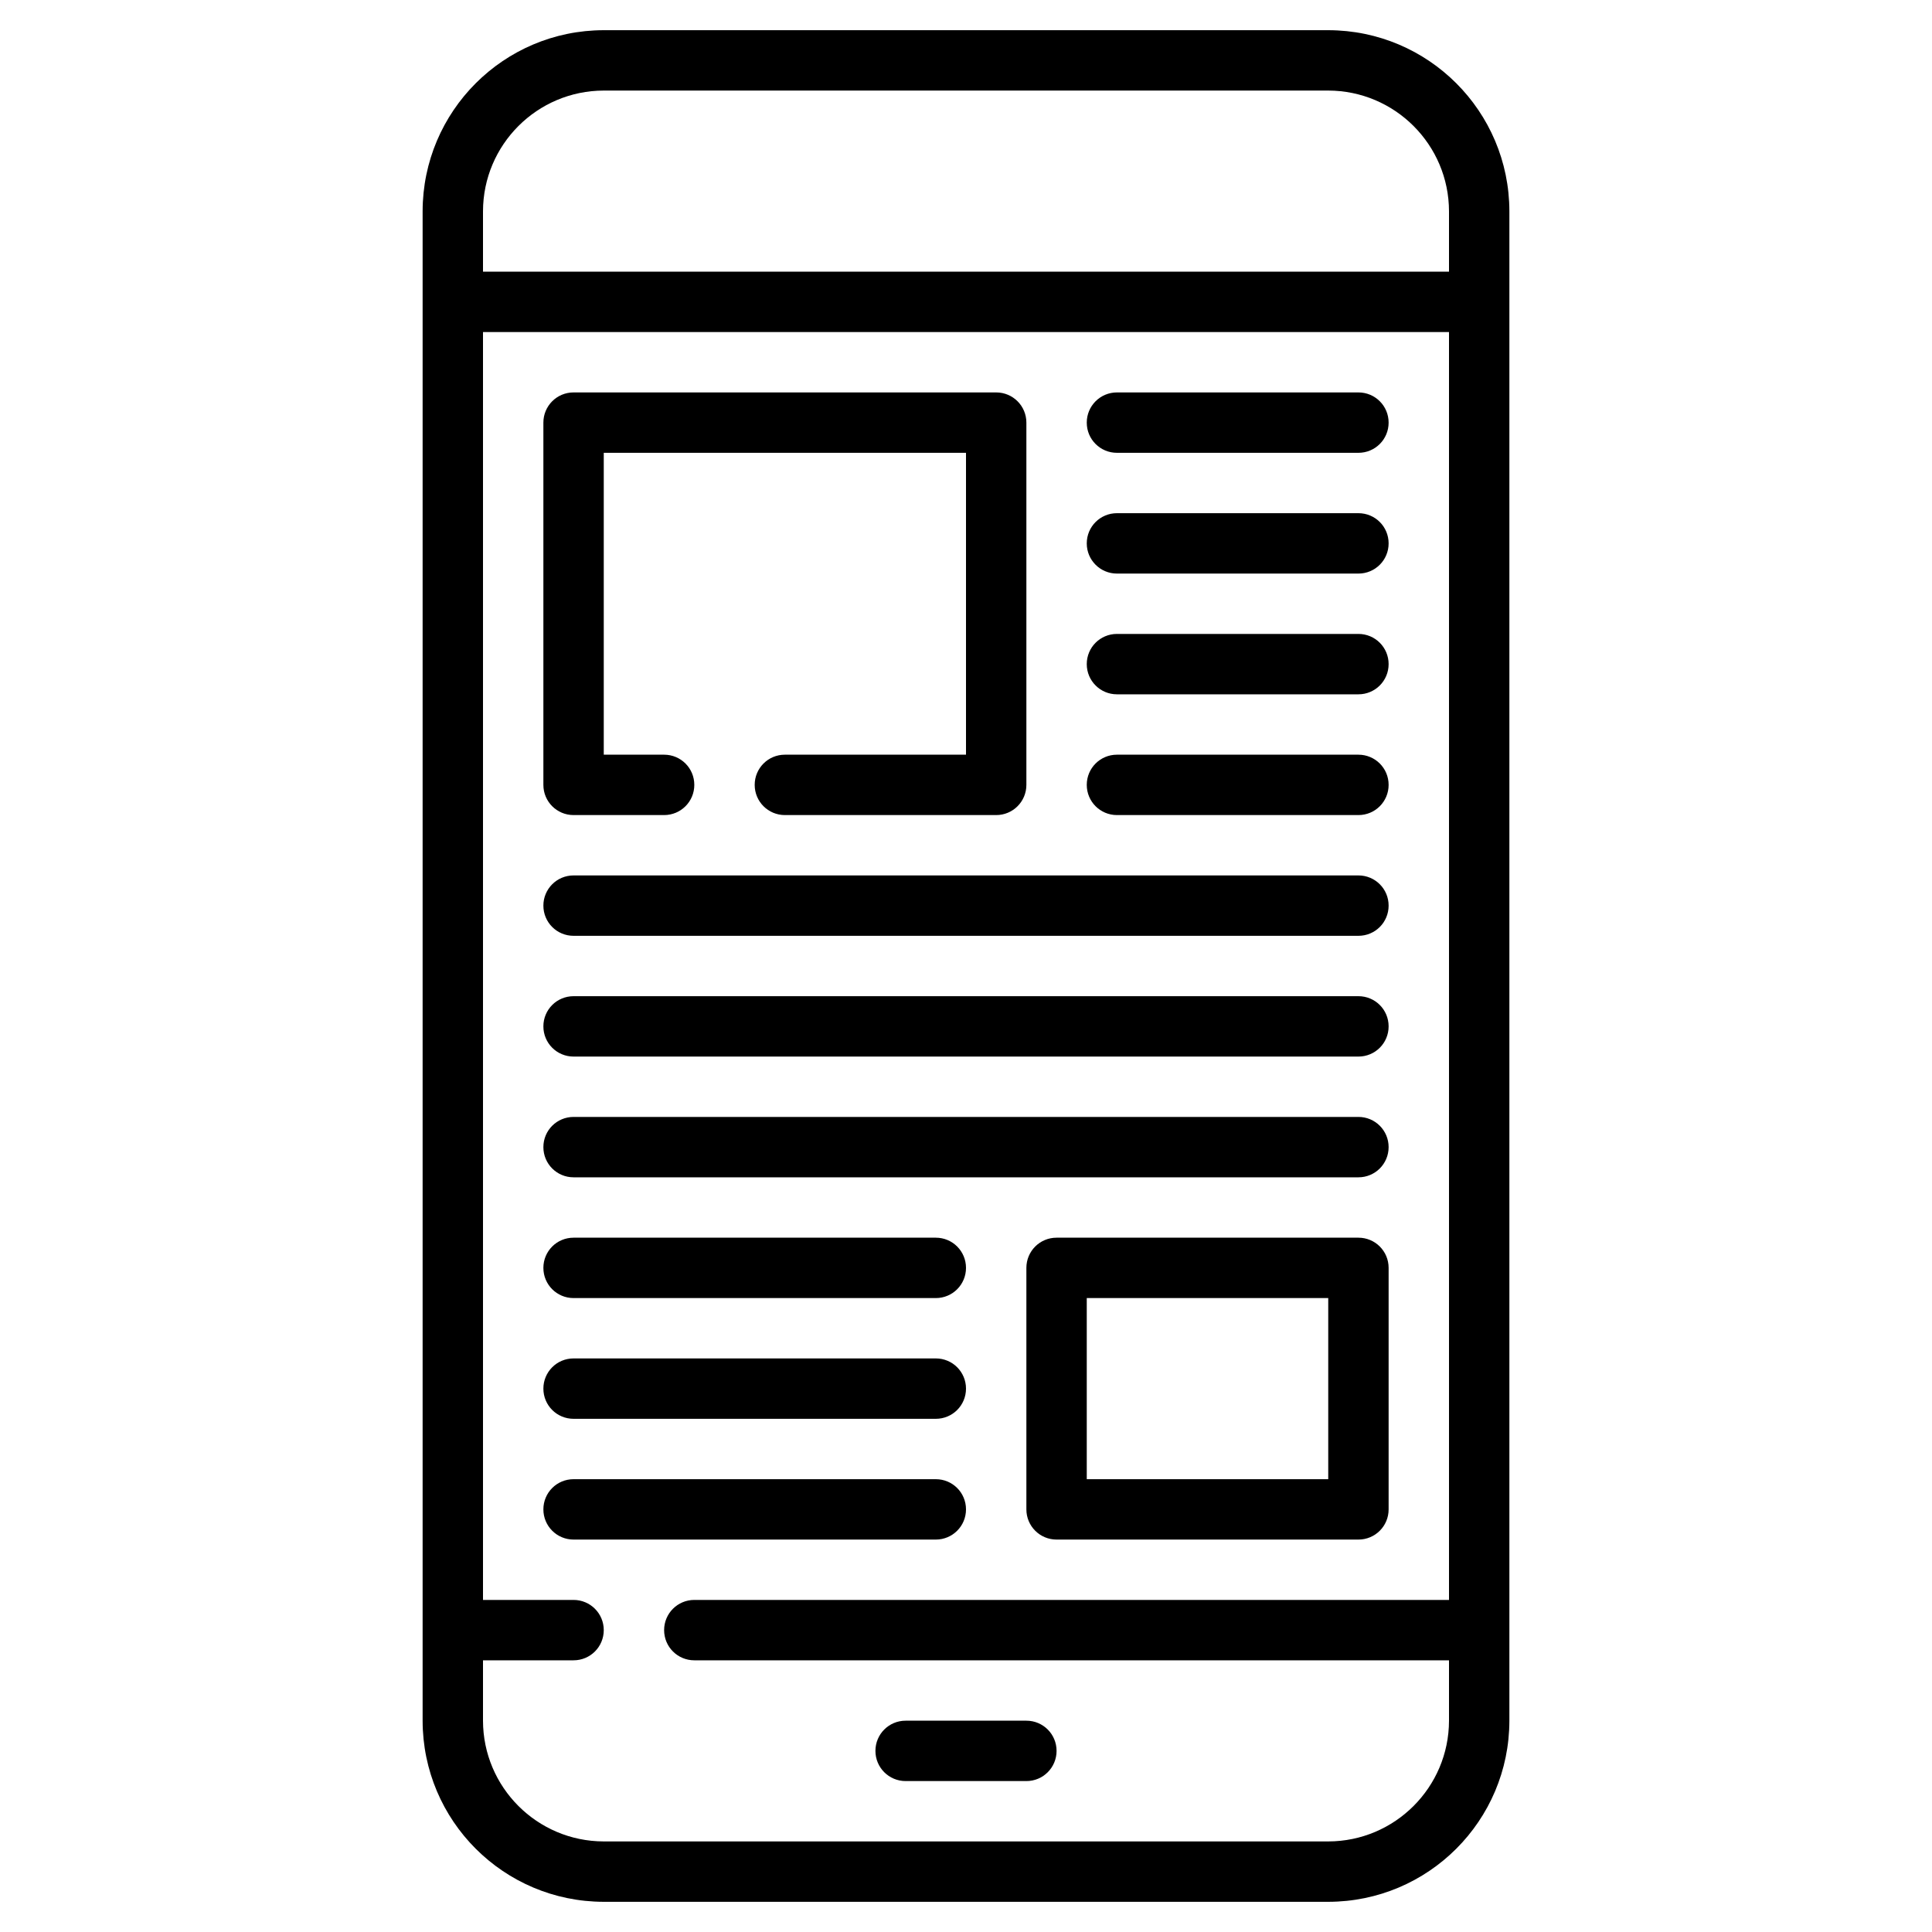 <?xml version="1.0" encoding="UTF-8"?>
<svg xmlns="http://www.w3.org/2000/svg" xmlns:xlink="http://www.w3.org/1999/xlink" width="75px" height="75px" viewBox="0 0 75 75" version="1.1">
<g id="surface1">
<path style=" stroke:none;fill-rule:nonzero;fill:rgb(0%,0%,0%);fill-opacity:1;" d="M 51.562 1.172 L 23.438 1.172 C 19.555 1.176 16.41 4.32 16.406 8.203 L 16.406 66.797 C 16.41 70.68 19.555 73.824 23.438 73.828 L 51.562 73.828 C 55.445 73.824 58.59 70.68 58.594 66.797 L 58.594 8.203 C 58.59 4.32 55.445 1.176 51.562 1.172 Z M 23.438 3.516 L 51.562 3.516 C 54.148 3.52 56.246 5.617 56.25 8.203 L 56.25 10.547 L 18.75 10.547 L 18.75 8.203 C 18.754 5.617 20.852 3.52 23.438 3.516 Z M 51.562 71.484 L 23.438 71.484 C 20.852 71.48 18.754 69.383 18.75 66.797 L 18.75 64.453 L 22.266 64.453 C 22.914 64.453 23.438 63.93 23.438 63.281 C 23.438 62.633 22.914 62.109 22.266 62.109 L 18.75 62.109 L 18.75 12.891 L 56.25 12.891 L 56.25 62.109 L 26.953 62.109 C 26.305 62.109 25.781 62.633 25.781 63.281 C 25.781 63.93 26.305 64.453 26.953 64.453 L 56.25 64.453 L 56.25 66.797 C 56.246 69.383 54.148 71.48 51.562 71.484 Z M 51.562 71.484 "/>
<path style=" stroke:none;fill-rule:nonzero;fill:rgb(0%,0%,0%);fill-opacity:1;" d="M 39.844 66.797 L 35.156 66.797 C 34.508 66.797 33.984 67.32 33.984 67.969 C 33.984 68.617 34.508 69.141 35.156 69.141 L 39.844 69.141 C 40.492 69.141 41.016 68.617 41.016 67.969 C 41.016 67.32 40.492 66.797 39.844 66.797 Z M 39.844 66.797 "/>
<path style=" stroke:none;fill-rule:nonzero;fill:rgb(0%,0%,0%);fill-opacity:1;" d="M 22.266 31.641 L 25.781 31.641 C 26.43 31.641 26.953 31.117 26.953 30.469 C 26.953 29.82 26.43 29.297 25.781 29.297 L 23.438 29.297 L 23.438 17.578 L 37.5 17.578 L 37.5 29.297 L 30.469 29.297 C 29.82 29.297 29.297 29.82 29.297 30.469 C 29.297 31.117 29.82 31.641 30.469 31.641 L 38.672 31.641 C 39.32 31.641 39.844 31.117 39.844 30.469 L 39.844 16.406 C 39.844 15.758 39.32 15.234 38.672 15.234 L 22.266 15.234 C 21.617 15.234 21.094 15.758 21.094 16.406 L 21.094 30.469 C 21.094 31.117 21.617 31.641 22.266 31.641 Z M 22.266 31.641 "/>
<path style=" stroke:none;fill-rule:nonzero;fill:rgb(0%,0%,0%);fill-opacity:1;" d="M 43.359 17.578 L 52.734 17.578 C 53.383 17.578 53.906 17.055 53.906 16.406 C 53.906 15.758 53.383 15.234 52.734 15.234 L 43.359 15.234 C 42.711 15.234 42.188 15.758 42.188 16.406 C 42.188 17.055 42.711 17.578 43.359 17.578 Z M 43.359 17.578 "/>
<path style=" stroke:none;fill-rule:nonzero;fill:rgb(0%,0%,0%);fill-opacity:1;" d="M 43.359 22.266 L 52.734 22.266 C 53.383 22.266 53.906 21.742 53.906 21.094 C 53.906 20.445 53.383 19.922 52.734 19.922 L 43.359 19.922 C 42.711 19.922 42.188 20.445 42.188 21.094 C 42.188 21.742 42.711 22.266 43.359 22.266 Z M 43.359 22.266 "/>
<path style=" stroke:none;fill-rule:nonzero;fill:rgb(0%,0%,0%);fill-opacity:1;" d="M 43.359 26.953 L 52.734 26.953 C 53.383 26.953 53.906 26.43 53.906 25.781 C 53.906 25.133 53.383 24.609 52.734 24.609 L 43.359 24.609 C 42.711 24.609 42.188 25.133 42.188 25.781 C 42.188 26.43 42.711 26.953 43.359 26.953 Z M 43.359 26.953 "/>
<path style=" stroke:none;fill-rule:nonzero;fill:rgb(0%,0%,0%);fill-opacity:1;" d="M 43.359 31.641 L 52.734 31.641 C 53.383 31.641 53.906 31.117 53.906 30.469 C 53.906 29.82 53.383 29.297 52.734 29.297 L 43.359 29.297 C 42.711 29.297 42.188 29.82 42.188 30.469 C 42.188 31.117 42.711 31.641 43.359 31.641 Z M 43.359 31.641 "/>
<path style=" stroke:none;fill-rule:nonzero;fill:rgb(0%,0%,0%);fill-opacity:1;" d="M 22.266 36.328 L 52.734 36.328 C 53.383 36.328 53.906 35.805 53.906 35.156 C 53.906 34.508 53.383 33.984 52.734 33.984 L 22.266 33.984 C 21.617 33.984 21.094 34.508 21.094 35.156 C 21.094 35.805 21.617 36.328 22.266 36.328 Z M 22.266 36.328 "/>
<path style=" stroke:none;fill-rule:nonzero;fill:rgb(0%,0%,0%);fill-opacity:1;" d="M 22.266 41.016 L 52.734 41.016 C 53.383 41.016 53.906 40.492 53.906 39.844 C 53.906 39.195 53.383 38.672 52.734 38.672 L 22.266 38.672 C 21.617 38.672 21.094 39.195 21.094 39.844 C 21.094 40.492 21.617 41.016 22.266 41.016 Z M 22.266 41.016 "/>
<path style=" stroke:none;fill-rule:nonzero;fill:rgb(0%,0%,0%);fill-opacity:1;" d="M 22.266 45.703 L 52.734 45.703 C 53.383 45.703 53.906 45.18 53.906 44.531 C 53.906 43.883 53.383 43.359 52.734 43.359 L 22.266 43.359 C 21.617 43.359 21.094 43.883 21.094 44.531 C 21.094 45.18 21.617 45.703 22.266 45.703 Z M 22.266 45.703 "/>
<path style=" stroke:none;fill-rule:nonzero;fill:rgb(0%,0%,0%);fill-opacity:1;" d="M 52.734 48.047 L 41.016 48.047 C 40.367 48.047 39.844 48.57 39.844 49.219 L 39.844 58.594 C 39.844 59.242 40.367 59.766 41.016 59.766 L 52.734 59.766 C 53.383 59.766 53.906 59.242 53.906 58.594 L 53.906 49.219 C 53.906 48.57 53.383 48.047 52.734 48.047 Z M 51.562 57.422 L 42.188 57.422 L 42.188 50.391 L 51.562 50.391 Z M 51.562 57.422 "/>
<path style=" stroke:none;fill-rule:nonzero;fill:rgb(0%,0%,0%);fill-opacity:1;" d="M 22.266 50.391 L 36.328 50.391 C 36.977 50.391 37.5 49.867 37.5 49.219 C 37.5 48.57 36.977 48.047 36.328 48.047 L 22.266 48.047 C 21.617 48.047 21.094 48.57 21.094 49.219 C 21.094 49.867 21.617 50.391 22.266 50.391 Z M 22.266 50.391 "/>
<path style=" stroke:none;fill-rule:nonzero;fill:rgb(0%,0%,0%);fill-opacity:1;" d="M 22.266 55.078 L 36.328 55.078 C 36.977 55.078 37.5 54.555 37.5 53.906 C 37.5 53.258 36.977 52.734 36.328 52.734 L 22.266 52.734 C 21.617 52.734 21.094 53.258 21.094 53.906 C 21.094 54.555 21.617 55.078 22.266 55.078 Z M 22.266 55.078 "/>
<path style=" stroke:none;fill-rule:nonzero;fill:rgb(0%,0%,0%);fill-opacity:1;" d="M 37.5 58.594 C 37.5 57.945 36.977 57.422 36.328 57.422 L 22.266 57.422 C 21.617 57.422 21.094 57.945 21.094 58.594 C 21.094 59.242 21.617 59.766 22.266 59.766 L 36.328 59.766 C 36.977 59.766 37.5 59.242 37.5 58.594 Z M 37.5 58.594 "/>
</g>
</svg>
